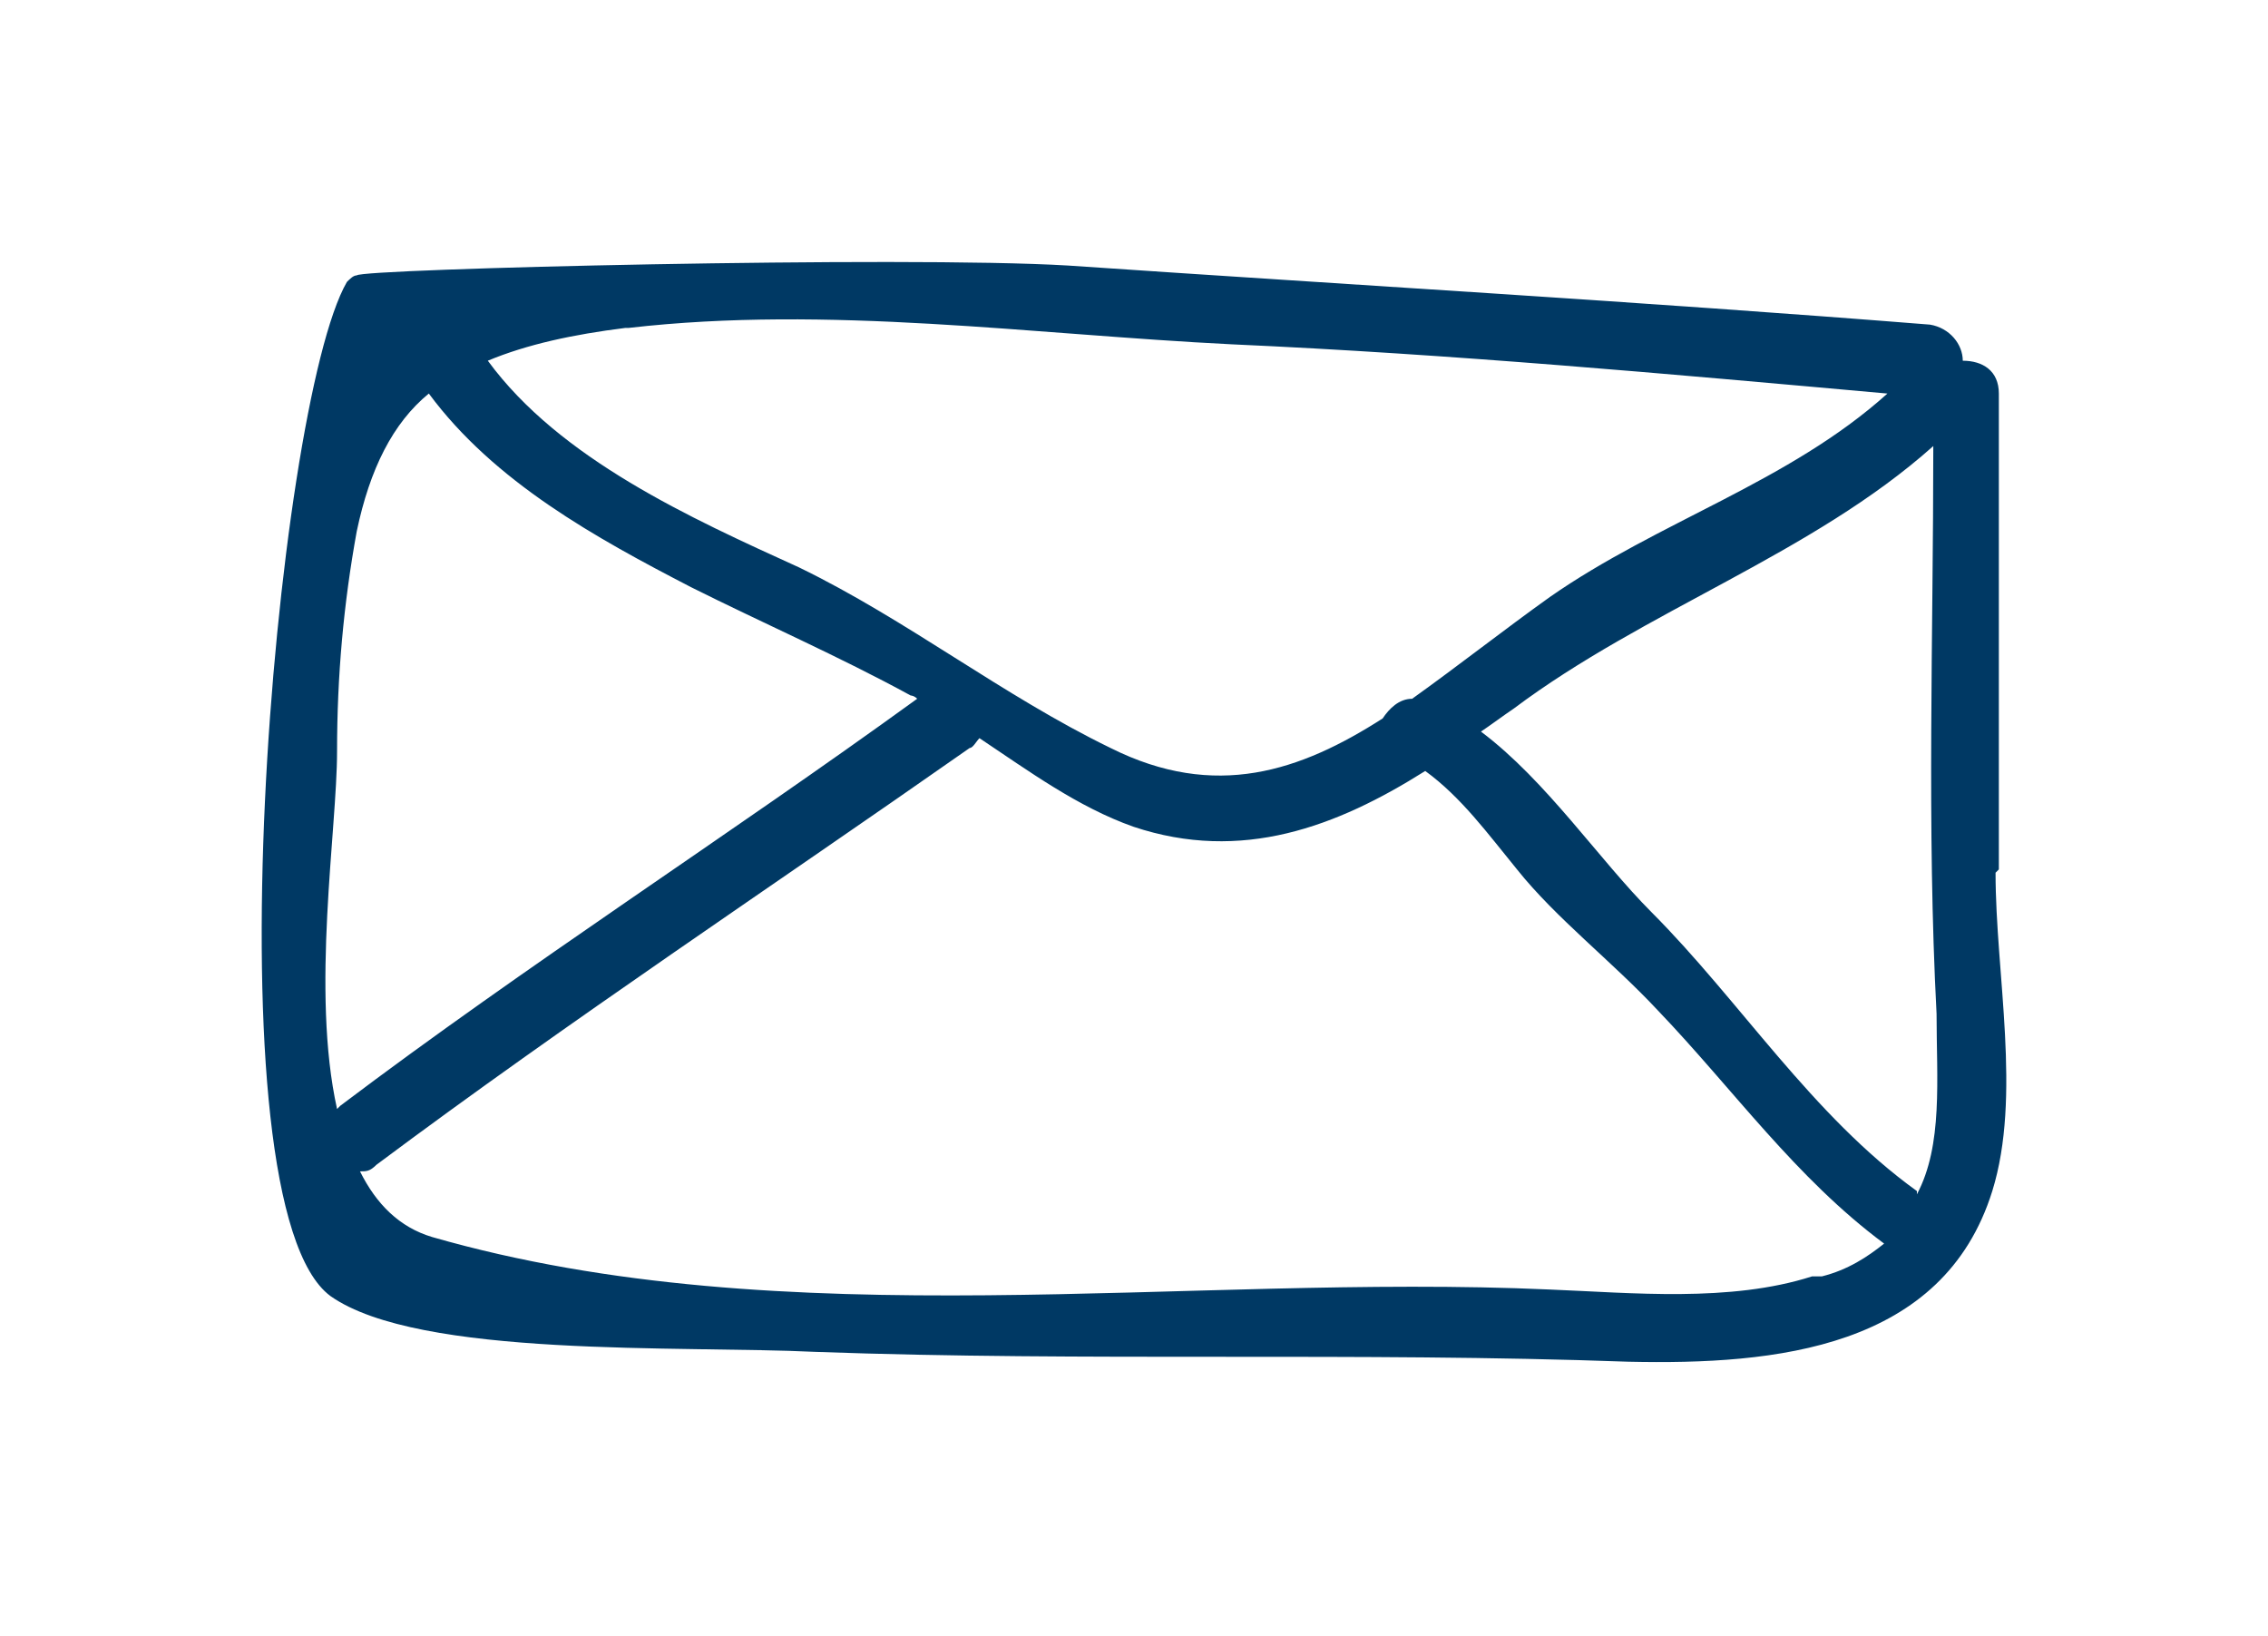 <svg width="104" height="75" fill="none" xmlns="http://www.w3.org/2000/svg"><g filter="url(#a)"><path d="M91.55 36.706V15c0-1.048-.751-1.497-1.651-1.497 0-.749-.6-1.497-1.502-1.647-13.208-1.048-26.266-1.796-39.474-2.695-7.505-.449-32.42.15-32.57.45-.15 0-.3.15-.45.299-3.303 5.689-6.455 42.066-.751 46.257 4.052 2.845 16.06 2.246 22.214 2.545 12.457.45 24.765 0 37.223.45 6.754.15 14.409-.6 16.66-7.785 1.351-4.341.15-9.88.15-14.52l.15-.15z" fill="#fff"/><path d="m93.411 37.675.138-.139V15c0-1.05-.402-2.026-1.228-2.695a3.42 3.42 0 0 0-.868-.511 3.84 3.84 0 0 0-2.728-1.91l-.084-.015-.085-.007c-8.92-.707-17.782-1.28-26.65-1.852-4.279-.276-8.559-.552-12.847-.844h-.017c-3.844-.231-12.028-.191-19.199-.06-3.601.065-6.977.155-9.467.246-1.243.046-2.277.093-3.013.139-.363.022-.678.046-.916.072a4.87 4.87 0 0 0-.385.054 2.542 2.542 0 0 0-.227.054c-.45.107-.765.326-.906.432-.195.146-.364.315-.426.378l-.013.013-.186.185-.132.227c-.561.967-1.025 2.389-1.423 3.963-.41 1.625-.794 3.593-1.135 5.77-.683 4.354-1.215 9.637-1.462 14.867-.246 5.219-.212 10.453.259 14.687.235 2.112.586 4.045 1.096 5.63.486 1.507 1.221 3.045 2.46 3.956l.018.013.018.012c1.363.957 3.21 1.518 5.082 1.882 1.92.373 4.094.581 6.272.705 2.185.124 4.426.167 6.482.197l.828.012c1.743.025 3.308.047 4.602.11h.012l.013.001c6.265.226 12.486.226 18.666.226h.017c6.198 0 12.353 0 18.54.223h.014l.014.001c3.416.076 7.325-.06 10.725-1.254 3.504-1.23 6.535-3.615 7.888-7.932l.001-.004c.786-2.526.803-5.294.67-7.847-.055-1.041-.131-2.018-.204-2.956-.094-1.214-.183-2.36-.214-3.493z" stroke="#fff" stroke-width="4"/></g><g filter="url(#b)"><path d="M91.658 36.86V15.043c0-1.054-.752-1.505-1.654-1.505 0-.752-.6-1.505-1.503-1.655-13.226-1.054-26.302-1.806-39.528-2.709-7.515-.451-32.465.15-32.615.452-.15 0-.301.15-.451.3-3.307 5.718-6.463 42.282-.752 46.495 4.058 2.859 16.082 2.257 22.245 2.558 12.474.451 24.799 0 37.274.451 6.763.15 14.429-.602 16.683-7.824 1.353-4.364.15-9.93.15-14.595l.15-.15zM28.832 12.033c9.169-1.053 18.487.301 27.656.753 10.07.45 19.99 1.354 30.06 2.257-4.51 4.062-10.521 5.868-15.481 9.329-2.104 1.504-4.209 3.16-6.313 4.664-.601 0-1.052.451-1.353.903-3.757 2.407-7.665 3.761-12.475 1.354-4.96-2.407-9.318-5.868-14.278-8.276-4.96-2.257-10.972-4.965-14.279-9.48 1.804-.752 3.908-1.203 6.313-1.504h.15zM15.456 47.844c-1.203-5.416 0-12.79 0-16.4 0-3.461.3-6.772.902-10.082.6-2.859 1.653-4.965 3.306-6.32 3.006 4.063 7.665 6.621 12.024 8.878 3.307 1.655 6.764 3.16 10.07 4.965 0 0 .15 0 .3.15-8.717 6.32-17.885 12.189-26.452 18.659l-.15.15zm67.635 7.674c-3.758 1.204-8.267.752-12.024.602-16.684-.752-35.02 2.257-51.253-2.407-1.503-.452-2.555-1.505-3.306-3.01.3 0 .45 0 .751-.3 8.868-6.621 18.187-12.79 27.205-19.11.15 0 .3-.301.45-.451 2.255 1.504 4.51 3.16 7.065 4.062 4.96 1.655 9.318 0 13.376-2.558 1.654 1.204 2.856 2.86 4.209 4.514 1.803 2.257 4.358 4.213 6.463 6.47 3.457 3.611 6.312 7.674 10.37 10.684-.751.601-1.653 1.203-2.855 1.504h-.451zm4.81-3.912c-4.81-3.46-8.117-8.727-12.175-12.79-2.405-2.407-4.81-6.018-7.816-8.275.451-.301 1.053-.753 1.503-1.054 6.012-4.514 13.678-7.072 19.239-12.037 0 8.727-.3 17.454.15 26.03 0 3.01.3 6.02-.902 8.277v-.151z" fill="#003964"/></g><defs><filter id="a" x=".001" y="0" width="103.891" height="74.178" filterUnits="userSpaceOnUse" color-interpolation-filters="sRGB"><feFlood flood-opacity="0" result="BackgroundImageFix"/><feColorMatrix in="SourceAlpha" values="0 0 0 0 0 0 0 0 0 0 0 0 0 0 0 0 0 0 127 0" result="hardAlpha"/><feOffset dy="3"/><feGaussianBlur stdDeviation="4"/><feComposite in2="hardAlpha" operator="out"/><feColorMatrix values="0 0 0 0 0 0 0 0 0 0 0 0 0 0 0 0 0 0 0.12 0"/><feBlend in2="BackgroundImageFix" result="effect1_dropShadow_4573_1070"/><feBlend in="SourceGraphic" in2="effect1_dropShadow_4573_1070" result="shape"/></filter><filter id="b" x="4" y="4.012" width="96" height="66.435" filterUnits="userSpaceOnUse" color-interpolation-filters="sRGB"><feFlood flood-opacity="0" result="BackgroundImageFix"/><feColorMatrix in="SourceAlpha" values="0 0 0 0 0 0 0 0 0 0 0 0 0 0 0 0 0 0 127 0" result="hardAlpha"/><feOffset dy="3"/><feGaussianBlur stdDeviation="4"/><feComposite in2="hardAlpha" operator="out"/><feColorMatrix values="0 0 0 0 0 0 0 0 0 0 0 0 0 0 0 0 0 0 0.12 0"/><feBlend in2="BackgroundImageFix" result="effect1_dropShadow_4573_1070"/><feBlend in="SourceGraphic" in2="effect1_dropShadow_4573_1070" result="shape"/></filter></defs></svg>